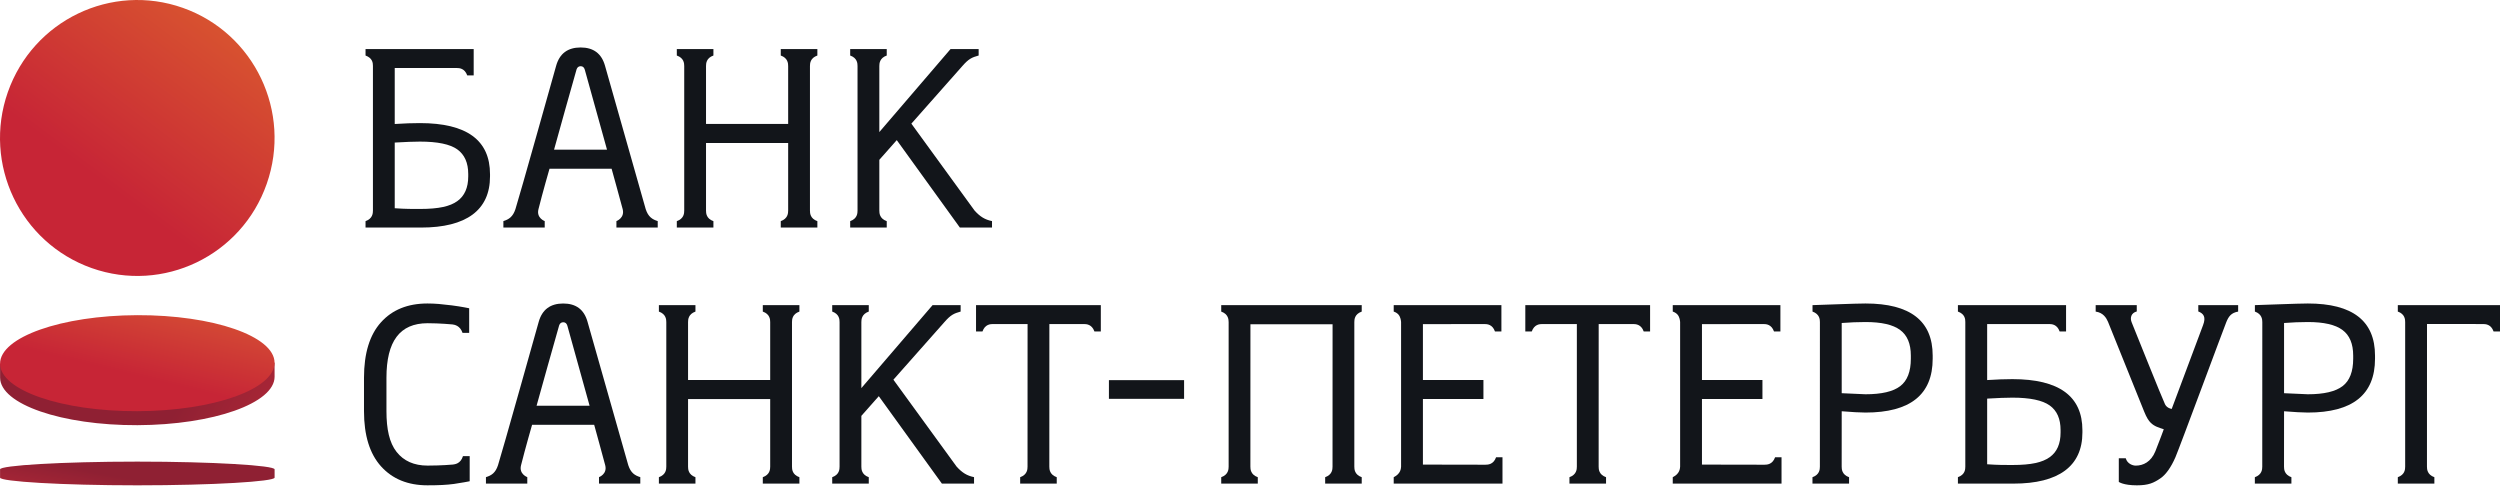 <?xml version="1.0" encoding="UTF-8"?> <svg xmlns="http://www.w3.org/2000/svg" width="167" height="33" viewBox="0 0 167 33" fill="none"> <path fill-rule="evenodd" clip-rule="evenodd" d="M99.938 30.547C99.769 31.024 99.407 31.043 99.229 31.043C99.068 31.043 95.051 31.035 95.051 31.035V26.651H99.093V25.383H95.051V21.653C95.051 21.653 99.021 21.646 99.157 21.646C99.338 21.646 99.696 21.665 99.863 22.14H100.294V20.383H93.1V20.812C93.242 20.86 93.337 20.928 93.409 21.003C93.567 21.185 93.584 21.425 93.592 21.516V31.174C93.581 31.301 93.567 31.642 93.114 31.869C93.109 31.871 93.106 31.873 93.1 31.877V32.305H100.366V30.547H99.938Z" fill="#12151A"></path> <path fill-rule="evenodd" clip-rule="evenodd" d="M118.576 30.547C118.406 31.024 118.047 31.043 117.87 31.043C117.709 31.043 113.691 31.035 113.691 31.035V26.651H117.731V25.383H113.691V21.653C113.691 21.653 117.658 21.646 117.8 21.646C117.978 21.646 118.334 21.665 118.503 22.14H118.931V20.383H111.74V20.812C111.88 20.86 111.977 20.928 112.049 21.003C112.21 21.185 112.224 21.425 112.232 21.516V31.174C112.221 31.301 112.207 31.642 111.755 31.869C111.749 31.871 111.746 31.873 111.74 31.877V32.305H119.006V30.547H118.576Z" fill="#12151A"></path> <path fill-rule="evenodd" clip-rule="evenodd" d="M90.963 20.814V20.383H81.578V20.814C82.053 20.982 82.07 21.34 82.073 21.52C82.073 21.781 82.073 30.911 82.073 31.17C82.073 31.349 82.053 31.707 81.578 31.877V32.305H84.02V31.877C83.545 31.707 83.526 31.349 83.526 31.17C83.526 30.998 83.529 21.659 83.529 21.659H89.016C89.016 21.659 89.013 30.911 89.013 31.17C89.013 31.349 88.996 31.707 88.521 31.877V32.305H90.963V31.877C90.486 31.707 90.469 31.349 90.469 31.17C90.469 30.998 90.469 21.7 90.469 21.52C90.469 21.34 90.488 20.982 90.963 20.814Z" fill="#12151A"></path> <path fill-rule="evenodd" clip-rule="evenodd" d="M74.076 26.642H79.097V25.394H74.076V26.642Z" fill="#12151A"></path> <path fill-rule="evenodd" clip-rule="evenodd" d="M30.927 30.468C30.769 30.984 30.383 31.012 30.252 31.032C30.252 31.032 29.502 31.102 28.563 31.102C27.66 31.102 26.965 30.794 26.488 30.182C26.01 29.573 25.815 28.667 25.815 27.465V25.234C25.815 22.803 26.702 21.591 28.563 21.591C29.374 21.591 30.219 21.671 30.219 21.671C30.352 21.689 30.733 21.744 30.897 22.235H31.341V20.592C31.341 20.592 30.833 20.483 30.172 20.398C29.511 20.316 29.072 20.273 28.552 20.273C27.238 20.273 26.201 20.692 25.448 21.532C24.693 22.371 24.315 23.605 24.315 25.234V27.465C24.315 29.084 24.696 30.314 25.457 31.157C26.215 31.995 27.246 32.419 28.552 32.419C29.338 32.419 29.827 32.392 30.319 32.328C30.775 32.267 31.375 32.147 31.375 32.147V30.468H30.927Z" fill="#12151A"></path> <path fill-rule="evenodd" clip-rule="evenodd" d="M149.508 20.383H146.846V20.805C147.201 20.945 147.374 21.172 147.163 21.724C146.954 22.278 145.07 27.316 145.07 27.316C145.07 27.316 144.759 27.279 144.623 27.005C144.453 26.665 142.523 21.845 142.397 21.536C142.27 21.23 142.362 20.903 142.736 20.805V20.383H139.991V20.814C140.494 20.886 140.7 21.232 140.814 21.495C140.944 21.802 143.07 27.09 143.231 27.495C143.395 27.899 143.523 28.098 143.673 28.245C143.923 28.489 144.203 28.561 144.54 28.674C144.54 28.674 144.242 29.495 143.981 30.139C143.689 30.861 143.164 31.104 142.664 31.104C142.475 31.104 142.106 30.989 142 30.613H141.536V32.191C141.536 32.191 141.836 32.42 142.742 32.42C143.526 32.42 143.862 32.259 144.312 31.956C144.67 31.715 145.026 31.221 145.32 30.54C145.612 29.86 148.555 21.908 148.716 21.52C148.874 21.13 149.049 20.895 149.508 20.814V20.383Z" fill="#12151A"></path> <path fill-rule="evenodd" clip-rule="evenodd" d="M37.01 10C37.01 10 38.465 4.763 38.516 4.63C38.563 4.494 38.657 4.422 38.788 4.422C38.927 4.422 39.018 4.499 39.063 4.652C39.11 4.803 40.549 10 40.549 10H37.01ZM43.133 13.97C43.1 13.867 40.41 4.376 40.41 4.376C40.177 3.571 39.638 3.171 38.788 3.171C37.926 3.171 37.382 3.576 37.151 4.392C37.151 4.392 34.651 13.303 34.431 13.97C34.262 14.482 33.995 14.655 33.626 14.769V15.201H36.387V14.769C36.387 14.769 35.82 14.566 35.968 13.98C36.243 12.874 36.707 11.271 36.707 11.271H40.855C40.855 11.271 41.525 13.689 41.597 13.98C41.741 14.566 41.177 14.769 41.177 14.769V15.201H43.936V14.769C43.569 14.655 43.3 14.482 43.133 13.97Z" fill="#12151A"></path> <path fill-rule="evenodd" clip-rule="evenodd" d="M35.843 27.105C35.843 27.105 37.301 21.87 37.352 21.734C37.399 21.599 37.493 21.526 37.624 21.526C37.763 21.526 37.854 21.604 37.899 21.756C37.943 21.908 39.385 27.105 39.385 27.105H35.843ZM41.969 31.076C41.933 30.971 39.243 21.481 39.243 21.481C39.013 20.674 38.474 20.274 37.624 20.274C36.762 20.274 36.218 20.681 35.987 21.495C35.987 21.495 33.487 30.407 33.267 31.076C33.1 31.587 32.831 31.761 32.461 31.873V32.305H35.223V31.873C35.223 31.873 34.656 31.67 34.804 31.085C35.081 29.978 35.543 28.375 35.543 28.375H39.691C39.691 28.375 40.358 30.794 40.43 31.085C40.577 31.67 40.013 31.873 40.013 31.873V32.305H42.772V31.873C42.405 31.761 42.136 31.587 41.969 31.076Z" fill="#12151A"></path> <path fill-rule="evenodd" clip-rule="evenodd" d="M54.105 4.416C54.105 4.236 54.122 3.876 54.6 3.709V3.278H52.155V3.709C52.63 3.876 52.649 4.236 52.649 4.416C52.649 4.674 52.649 8.279 52.649 8.279H47.162C47.162 8.279 47.162 4.571 47.162 4.416C47.162 4.236 47.181 3.876 47.656 3.709V3.278H45.211V3.709C45.689 3.876 45.706 4.236 45.706 4.416C45.706 4.569 45.706 13.885 45.706 14.066C45.706 14.243 45.689 14.604 45.211 14.773V15.201H47.656V14.773C47.181 14.604 47.162 14.243 47.162 14.066C47.162 13.884 47.162 9.553 47.162 9.553H52.649C52.649 9.553 52.649 13.806 52.649 14.066C52.649 14.243 52.63 14.604 52.155 14.773V15.201H54.6V14.773C54.122 14.604 54.105 14.243 54.105 14.066C54.105 13.801 54.105 4.679 54.105 4.416Z" fill="#12151A"></path> <path fill-rule="evenodd" clip-rule="evenodd" d="M52.905 21.52C52.905 21.34 52.922 20.982 53.4 20.814V20.383H50.955V20.814C51.43 20.982 51.449 21.34 51.449 21.52C51.449 21.777 51.449 25.384 51.449 25.384H45.962C45.962 25.384 45.962 21.675 45.962 21.52C45.962 21.34 45.981 20.982 46.456 20.814V20.383H44.014V20.814C44.489 20.982 44.509 21.34 44.509 21.52C44.509 21.673 44.509 30.989 44.509 31.17C44.509 31.349 44.489 31.707 44.014 31.877V32.305H46.456V31.877C45.981 31.707 45.962 31.349 45.962 31.17C45.962 30.988 45.962 26.658 45.962 26.658H51.449C51.449 26.658 51.449 30.911 51.449 31.17C51.449 31.349 51.43 31.707 50.955 31.877V32.305H53.4V31.877C52.922 31.707 52.905 31.349 52.905 31.17C52.905 30.907 52.905 21.784 52.905 21.52Z" fill="#12151A"></path> <path fill-rule="evenodd" clip-rule="evenodd" d="M65.099 14.063L60.879 8.26L64.285 4.412C64.705 3.93 64.924 3.832 65.374 3.708V3.278H63.496L58.739 8.822C58.739 8.822 58.739 4.583 58.739 4.416C58.739 4.236 58.759 3.876 59.234 3.709V3.278H56.792V3.709C57.267 3.876 57.283 4.236 57.283 4.416C57.283 4.579 57.283 13.892 57.283 14.066C57.283 14.246 57.267 14.604 56.792 14.773V15.201H59.234V14.773C58.759 14.604 58.739 14.246 58.739 14.066C58.739 13.891 58.739 10.676 58.739 10.676L59.904 9.36L64.118 15.199H66.266V14.769C65.796 14.673 65.472 14.477 65.099 14.063Z" fill="#12151A"></path> <path fill-rule="evenodd" clip-rule="evenodd" d="M63.899 31.166L59.679 25.364L63.085 21.518C63.507 21.033 63.724 20.937 64.171 20.812V20.383H62.296L57.539 25.925C57.539 25.925 57.539 21.686 57.539 21.52C57.539 21.339 57.559 20.981 58.034 20.812V20.383H55.592V20.812C56.067 20.981 56.083 21.339 56.083 21.52C56.083 21.684 56.083 30.997 56.083 31.17C56.083 31.349 56.067 31.707 55.592 31.877V32.305H58.034V31.877C57.559 31.707 57.539 31.349 57.539 31.17C57.539 30.994 57.539 27.78 57.539 27.78L58.703 26.465L62.918 32.304H65.066V31.873C64.596 31.777 64.271 31.579 63.899 31.166Z" fill="#12151A"></path> <path fill-rule="evenodd" clip-rule="evenodd" d="M31.278 11.786C31.278 12.537 31.033 13.089 30.55 13.434C30.064 13.784 29.324 13.958 28.052 13.958C27.624 13.958 27.088 13.964 26.368 13.91V9.523C27.077 9.482 27.641 9.459 28.052 9.459C29.23 9.459 30.064 9.632 30.55 9.981C31.033 10.329 31.278 10.875 31.278 11.623V11.786ZM28.052 8.223C27.566 8.223 27.002 8.242 26.368 8.283V4.543C26.368 4.543 30.322 4.543 30.505 4.543C30.686 4.543 31.041 4.561 31.211 5.037H31.642V3.278H24.418V3.709C24.887 3.881 24.912 4.204 24.912 4.407C24.912 4.581 24.912 13.858 24.912 14.066C24.912 14.243 24.893 14.604 24.418 14.773V15.201C24.418 15.201 27.257 15.201 28.13 15.201C31.153 15.201 32.733 14.033 32.733 11.786V11.639C32.733 9.359 31.172 8.223 28.052 8.223Z" fill="#12151A"></path> <path fill-rule="evenodd" clip-rule="evenodd" d="M137.646 28.891C137.646 29.644 137.407 30.193 136.921 30.539C136.435 30.888 135.699 31.062 134.426 31.062C133.995 31.062 133.462 31.067 132.742 31.013V26.627C133.451 26.586 134.012 26.563 134.426 26.563C135.601 26.563 136.435 26.737 136.921 27.085C137.407 27.432 137.646 27.98 137.646 28.726V28.891ZM134.426 25.326C133.94 25.326 133.378 25.347 132.742 25.388V21.646C132.742 21.646 136.693 21.646 136.879 21.646C137.057 21.646 137.416 21.665 137.582 22.14H138.013V20.383H130.789V20.812C131.259 20.986 131.283 21.308 131.283 21.512C131.283 21.685 131.283 30.962 131.283 31.17C131.283 31.348 131.267 31.707 130.789 31.875V32.305C130.789 32.305 133.631 32.305 134.504 32.305C137.524 32.305 139.105 31.137 139.105 28.891V28.743C139.105 26.463 137.546 25.326 134.426 25.326Z" fill="#12151A"></path> <path fill-rule="evenodd" clip-rule="evenodd" d="M65.199 20.383V22.14H65.63C65.797 21.665 66.155 21.646 66.333 21.646C66.516 21.646 68.642 21.646 68.642 21.646C68.642 21.646 68.639 30.911 68.639 31.17C68.639 31.349 68.622 31.707 68.147 31.877V32.305H70.59V31.877C70.114 31.707 70.095 31.349 70.095 31.17C70.095 30.979 70.098 21.646 70.098 21.646C70.098 21.646 72.228 21.646 72.401 21.646C72.579 21.646 72.937 21.665 73.107 22.14H73.535V20.383H65.199Z" fill="#12151A"></path> <path fill-rule="evenodd" clip-rule="evenodd" d="M101.891 20.383V22.14H102.322C102.491 21.665 102.85 21.646 103.028 21.646C103.208 21.646 105.334 21.646 105.334 21.646C105.334 21.646 105.334 30.911 105.334 31.17C105.334 31.349 105.314 31.707 104.839 31.877V32.305H107.284V31.877C106.806 31.707 106.79 31.349 106.79 31.17C106.79 30.979 106.792 21.646 106.792 21.646C106.792 21.646 108.923 21.646 109.093 21.646C109.27 21.646 109.632 21.665 109.799 22.14H110.226V20.383H101.891Z" fill="#12151A"></path> <path fill-rule="evenodd" clip-rule="evenodd" d="M127.644 23.964C127.644 24.818 127.408 25.434 126.935 25.794C126.463 26.156 125.691 26.337 124.613 26.337C124.527 26.337 124.007 26.309 123.026 26.266V21.576C123.574 21.535 124.093 21.512 124.613 21.512C125.68 21.512 126.452 21.687 126.927 22.042C127.405 22.393 127.644 22.965 127.644 23.753V23.964ZM124.613 20.273C124.174 20.273 123.601 20.298 122.89 20.32C121.987 20.35 121.076 20.383 121.076 20.383V20.813C121.551 20.982 121.57 21.34 121.57 21.518C121.57 21.712 121.568 30.911 121.568 31.171C121.568 31.349 121.551 31.708 121.073 31.878V32.306H123.518V31.878C123.043 31.708 123.024 31.349 123.024 31.171C123.024 30.968 123.026 27.472 123.026 27.472C123.716 27.526 124.232 27.559 124.613 27.559C127.603 27.559 129.103 26.362 129.103 23.964V23.753C129.103 21.436 127.603 20.273 124.613 20.273Z" fill="#12151A"></path> <path fill-rule="evenodd" clip-rule="evenodd" d="M157.193 23.964C157.193 24.818 156.959 25.434 156.484 25.794C156.012 26.156 155.239 26.337 154.164 26.337C154.075 26.337 153.556 26.309 152.575 26.266V21.576C153.125 21.535 153.642 21.512 154.164 21.512C155.228 21.512 156 21.687 156.476 22.042C156.953 22.393 157.193 22.965 157.193 23.753V23.964ZM154.164 20.273C153.725 20.273 153.15 20.298 152.438 20.32C151.536 20.35 150.627 20.383 150.627 20.383V20.813C151.099 20.982 151.122 21.34 151.122 21.518C151.122 21.712 151.119 30.911 151.119 31.171C151.119 31.349 151.099 31.708 150.624 31.878V32.306H153.066V31.878C152.592 31.708 152.572 31.349 152.572 31.171C152.572 30.968 152.575 27.472 152.575 27.472C153.264 27.526 153.784 27.559 154.164 27.559C157.153 27.559 158.651 26.362 158.651 23.964V23.753C158.651 21.436 157.153 20.273 154.164 20.273Z" fill="#12151A"></path> <path fill-rule="evenodd" clip-rule="evenodd" d="M160.174 20.383V20.812C160.649 20.981 160.665 21.34 160.665 21.52C160.665 21.712 160.665 30.999 160.665 31.17C160.665 31.349 160.649 31.707 160.174 31.877V32.305H162.616V31.877C162.141 31.707 162.121 31.349 162.121 31.17C162.121 30.998 162.124 21.641 162.124 21.641C162.124 21.641 165.6 21.646 165.864 21.646C166.045 21.646 166.403 21.665 166.57 22.14H167V20.383H160.174Z" fill="#12151A"></path> <path fill-rule="evenodd" clip-rule="evenodd" d="M17.817 12.281C16.138 17.083 10.9 19.599 6.124 17.908C1.345 16.215 -1.159 10.955 0.524 6.154C2.212 1.353 7.447 -1.165 12.22 0.527C16.995 2.219 19.502 7.48 17.817 12.281Z" fill="url(#paint0_linear_44_89)"></path> <path fill-rule="evenodd" clip-rule="evenodd" d="M18.34 24.227L18.343 25.161C18.349 26.931 14.251 28.382 9.184 28.402C4.121 28.419 0.012 26.999 0.006 25.226L0.004 24.296L18.34 24.227Z" fill="url(#paint1_linear_44_89)"></path> <path fill-rule="evenodd" clip-rule="evenodd" d="M18.34 24.226C18.346 26 14.245 27.451 9.184 27.467C4.118 27.485 0.009 26.065 0.004 24.295C-0.002 22.523 4.099 21.072 9.162 21.053C14.223 21.036 18.335 22.456 18.34 24.226Z" fill="url(#paint2_linear_44_89)"></path> <path fill-rule="evenodd" clip-rule="evenodd" d="M0.004 31.353C0.004 31.093 4.11 30.836 9.173 30.836C14.237 30.836 18.343 31.093 18.343 31.353V31.905C18.343 32.164 14.237 32.42 9.173 32.42C4.11 32.42 0.004 32.164 0.004 31.905V31.353Z" fill="url(#paint3_linear_44_89)"></path> <defs> <linearGradient id="paint0_linear_44_89" x1="6.938" y1="12.232" x2="20.97" y2="-6.512" gradientUnits="userSpaceOnUse"> <stop stop-color="#C72536"></stop> <stop offset="1" stop-color="#E5762B"></stop> </linearGradient> <linearGradient id="paint1_linear_44_89" x1="12.281" y1="26.281" x2="18.663" y2="29.508" gradientUnits="userSpaceOnUse"> <stop stop-color="#8F2033"></stop> <stop offset="1" stop-color="#B02837"></stop> </linearGradient> <linearGradient id="paint2_linear_44_89" x1="8.022" y1="24.839" x2="11.275" y2="11.492" gradientUnits="userSpaceOnUse"> <stop stop-color="#C72536"></stop> <stop offset="1" stop-color="#EA8B31"></stop> </linearGradient> <linearGradient id="paint3_linear_44_89" x1="7.25" y1="31.705" x2="6.769" y2="34.289" gradientUnits="userSpaceOnUse"> <stop stop-color="#8F2033"></stop> <stop offset="1" stop-color="#B02837"></stop> </linearGradient> </defs> </svg> 